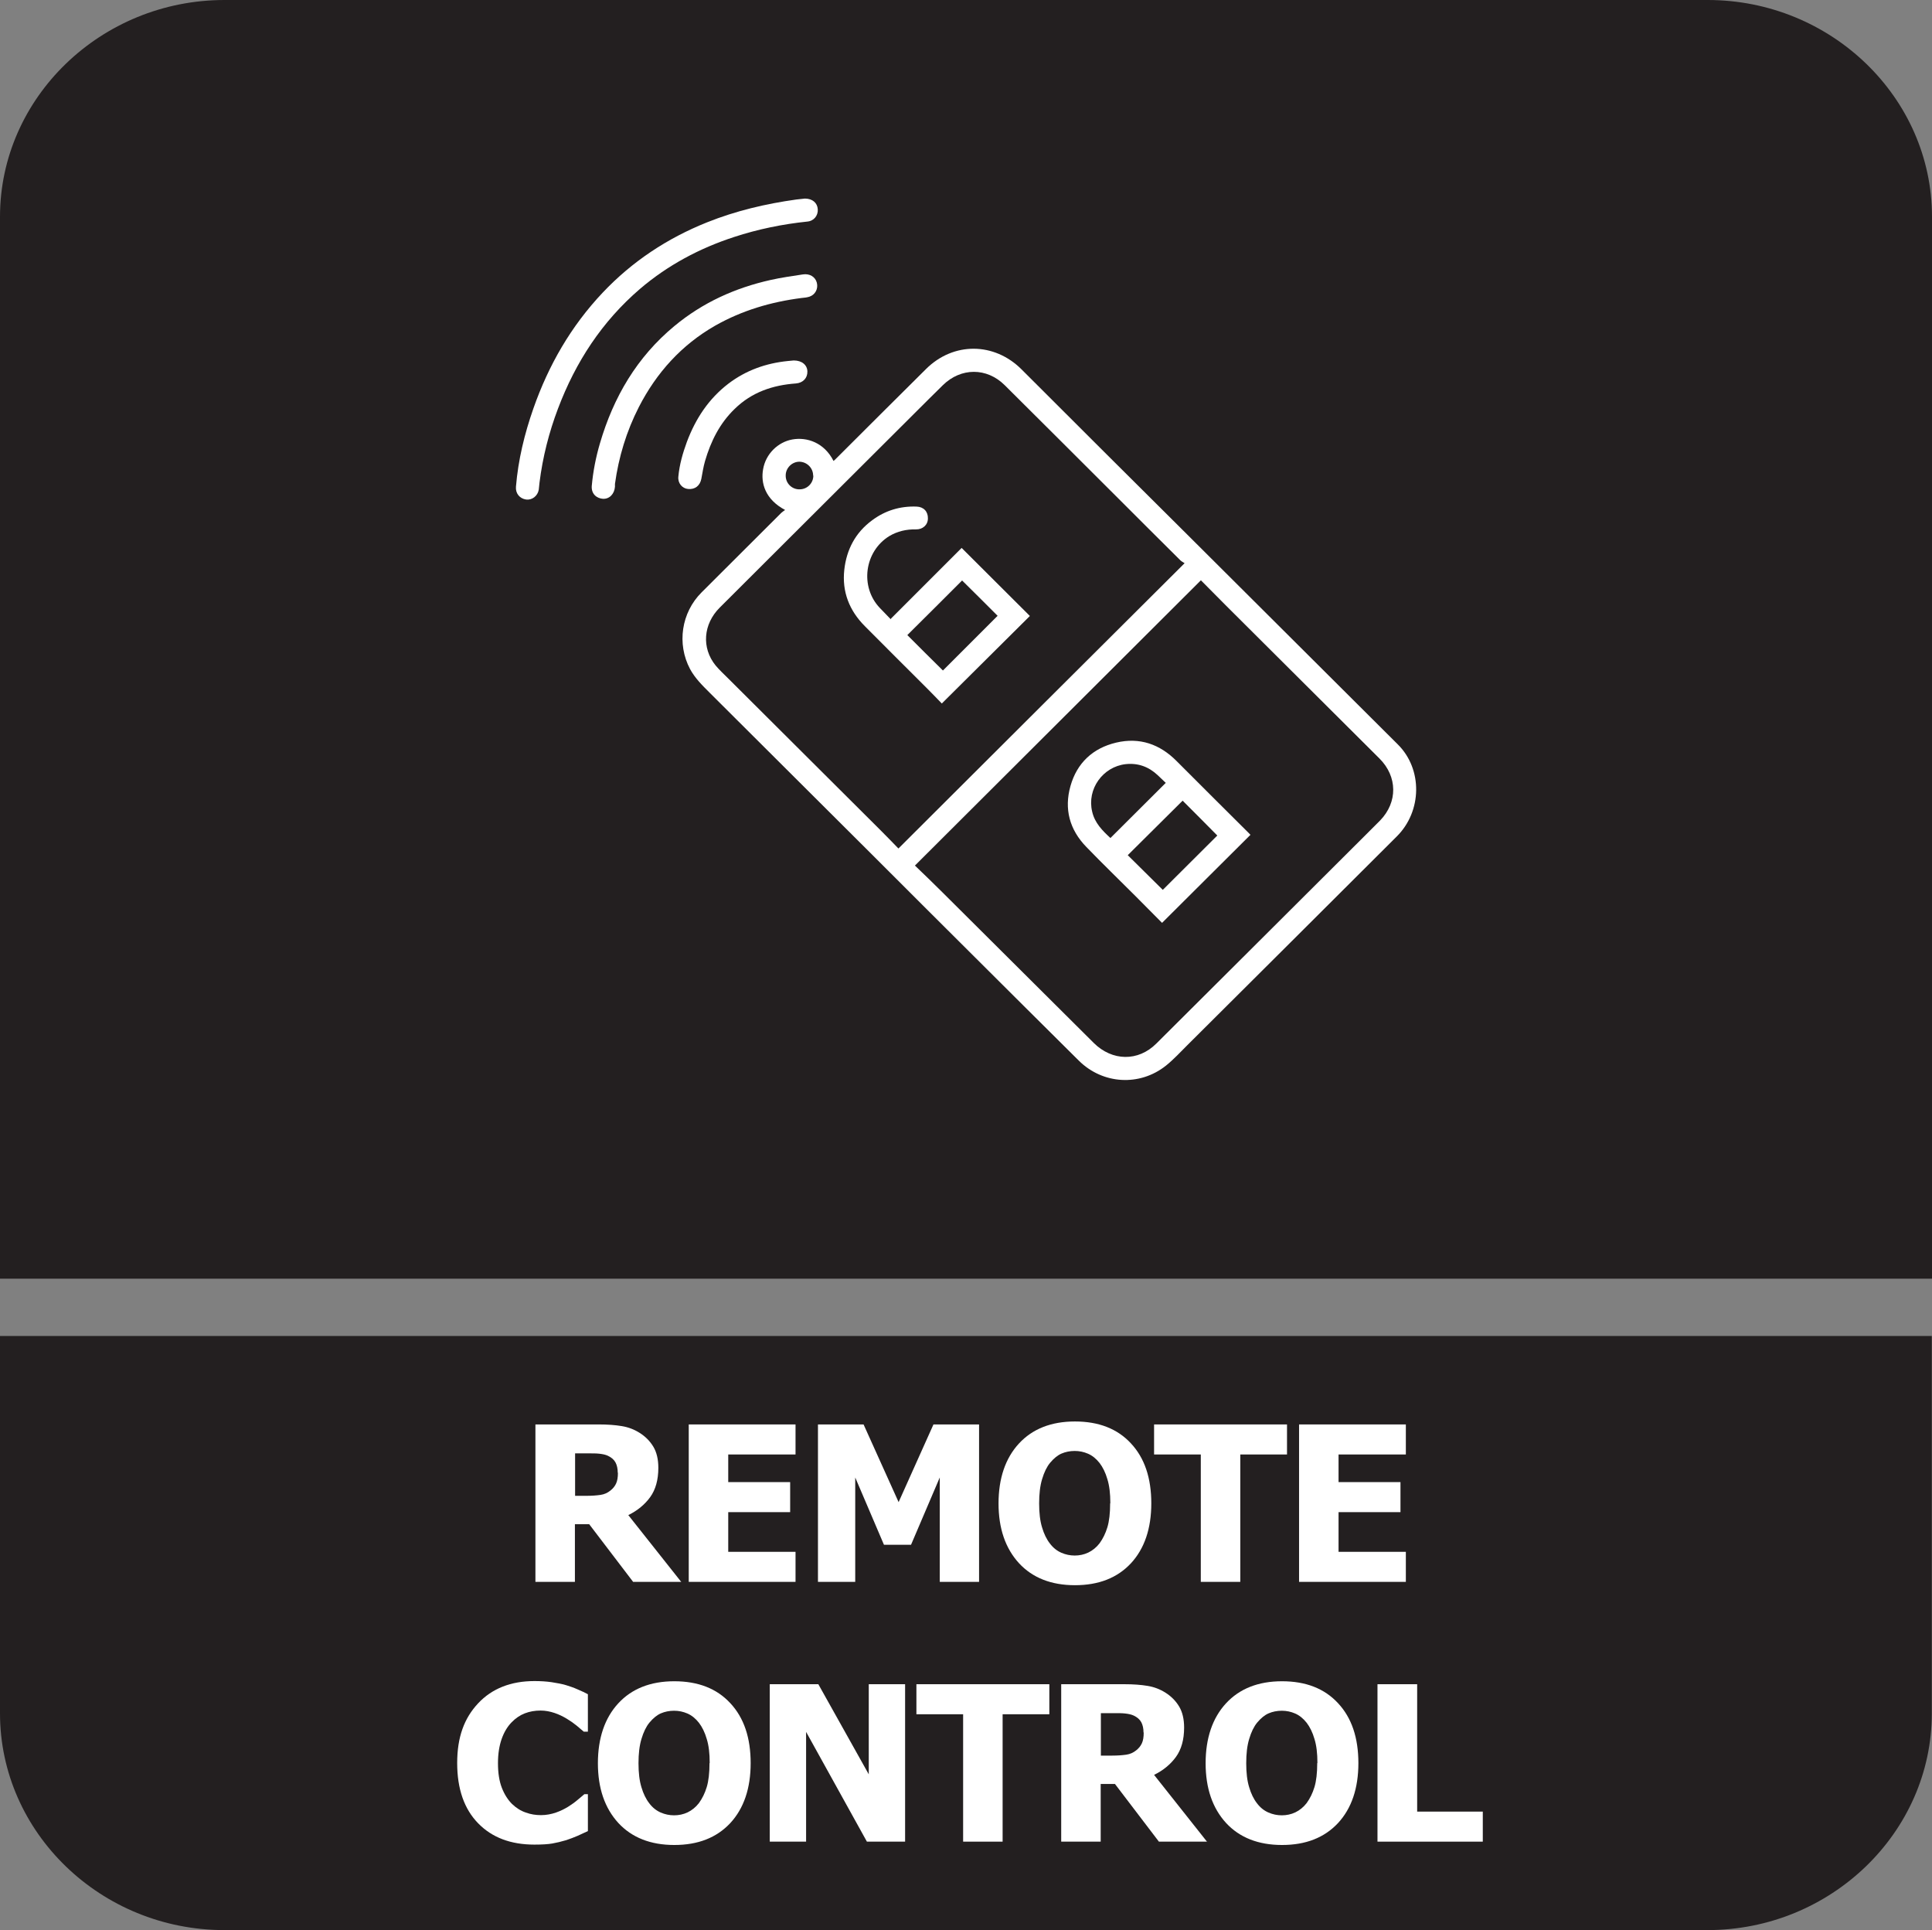 <?xml version="1.0" encoding="UTF-8"?>
<svg id="Layer_2" data-name="Layer 2" xmlns="http://www.w3.org/2000/svg" viewBox="0 0 104.21 104.09">
  <rect x="0" y="0" width="104.21" height="104.09" fill="#808080" stroke="none"/>
  <defs>
    <style>
      .cls-1 {
        fill: #fff;
      }

      .cls-2 {
        fill: #231f20;
        fill-rule: evenodd;
      }
    </style>
  </defs>
  <g id="Layer_3" data-name="Layer 3">
    <g>
      <path class="cls-2" d="M12.11,0h80c6.66,0,12.1,5.26,12.1,11.69v57.27H0V11.69C0,5.26,5.45,0,12.11,0"/>
      <g>
        <path class="cls-1" d="M42.36,27.51c-1.1-.58-1.33-1.47-1.2-2.2.14-.83.8-1.47,1.58-1.61.79-.14,1.72.17,2.22,1.16.04-.04.09-.07.12-.11,1.62-1.62,3.24-3.23,4.87-4.85,1.48-1.47,3.68-1.45,5.15.02,2.97,2.97,5.95,5.94,8.93,8.9,3.79,3.78,7.58,7.55,11.37,11.33,1.34,1.33,1.31,3.6-.06,4.96-3.76,3.75-7.52,7.5-11.29,11.25-.38.38-.75.78-1.16,1.11-1.42,1.13-3.41,1.01-4.7-.27-1.98-1.96-3.95-3.93-5.93-5.9-1.69-1.68-3.38-3.37-5.07-5.06-2.97-2.96-5.94-5.92-8.91-8.88-.39-.39-.79-.78-1.06-1.28-.72-1.36-.47-3.04.62-4.13,1.43-1.43,2.87-2.86,4.3-4.29.05-.05.12-.09.21-.16ZM63.89,30.37c-.07-.05-.16-.09-.22-.15-1.13-1.12-2.26-2.25-3.38-3.37-2.03-2.03-4.07-4.06-6.1-6.08-.97-.96-2.36-.95-3.33,0-.26.26-.53.52-.79.78-2.34,2.33-4.68,4.67-7.02,7-1.41,1.41-2.82,2.81-4.23,4.22-.89.89-.99,2.17-.22,3.12.21.25.46.48.69.71,2.74,2.73,5.48,5.46,8.22,8.19.32.32.64.65.95.97,5.15-5.14,10.27-10.24,15.44-15.39ZM64.77,31.3c-5.14,5.13-10.27,10.24-15.42,15.38.49.47.99.95,1.48,1.44,2.72,2.71,5.45,5.42,8.17,8.13.99.98,2.39,1.01,3.37.03,1.65-1.64,3.3-3.29,4.95-4.93,2.1-2.1,4.21-4.19,6.31-6.29.27-.27.54-.54.81-.81.96-.99.94-2.37-.03-3.34-2.75-2.74-5.51-5.49-8.26-8.23-.46-.46-.92-.93-1.37-1.38ZM43.86,25.65c0-.41-.33-.74-.74-.75-.4,0-.75.34-.74.76,0,.41.34.74.75.73.41,0,.74-.33.74-.74Z"/>
        <path class="cls-1" d="M43.42,10.71c.4,0,.67.23.69.58.02.34-.21.63-.57.66-1.34.14-2.66.41-3.94.83-1.87.61-3.58,1.52-5.08,2.8-2.05,1.76-3.47,3.94-4.42,6.45-.49,1.29-.83,2.63-1,4-.02.13-.02.26-.04.38-.06.34-.36.57-.68.53-.35-.05-.58-.33-.55-.69.12-1.45.46-2.85.94-4.22.82-2.34,2.03-4.44,3.74-6.25,1.59-1.68,3.48-2.93,5.63-3.79,1.55-.62,3.16-1,4.81-1.23.17-.02.33-.04.46-.05Z"/>
        <path class="cls-1" d="M31.92,26.2c.07-.78.22-1.54.44-2.29.73-2.49,1.99-4.65,4.02-6.33,1.52-1.26,3.26-2.05,5.18-2.48.57-.13,1.16-.21,1.74-.3.37-.06.68.13.76.45.08.32-.08.64-.4.75-.13.04-.28.06-.42.07-1.65.21-3.21.67-4.66,1.49-1.82,1.04-3.17,2.54-4.12,4.39-.67,1.31-1.09,2.7-1.29,4.15,0,.05,0,.1,0,.15-.03.39-.3.67-.65.65-.31-.02-.64-.24-.6-.71Z"/>
        <path class="cls-1" d="M42.82,19.44c.43,0,.72.24.73.59.01.36-.24.62-.62.65-1.25.09-2.38.47-3.3,1.37-.81.78-1.29,1.75-1.6,2.81-.09.31-.14.64-.2.96-.07.37-.34.59-.72.55-.32-.03-.56-.32-.52-.67.06-.65.24-1.27.46-1.87.47-1.25,1.17-2.32,2.24-3.14.95-.72,2.02-1.1,3.2-1.22.12-.01.24-.02.32-.03Z"/>
        <path class="cls-1" d="M48.02,33.4c1.3-1.3,2.58-2.58,3.85-3.85,1.23,1.23,2.46,2.45,3.68,3.67-1.56,1.55-3.14,3.12-4.75,4.72-.26-.27-.54-.56-.83-.85-1.11-1.11-2.22-2.21-3.32-3.32-.84-.84-1.24-1.86-1.11-3.04.12-1.08.59-2,1.5-2.67.71-.53,1.51-.77,2.39-.74.39.01.63.27.62.64,0,.35-.28.6-.65.59-.51-.01-.99.1-1.43.36-1.35.83-1.6,2.74-.51,3.88.18.19.37.38.56.58ZM51.89,31.31c-.98.98-1.97,1.97-2.95,2.94.64.64,1.28,1.28,1.92,1.91.98-.98,1.97-1.97,2.95-2.95-.63-.63-1.27-1.27-1.92-1.91Z"/>
        <path class="cls-1" d="M62.68,49.77c-.46-.46-.94-.95-1.43-1.44-.89-.89-1.79-1.76-2.66-2.66-.9-.93-1.2-2.04-.85-3.28.35-1.24,1.2-2.04,2.46-2.34,1.27-.3,2.36.08,3.27,1,1.29,1.3,2.6,2.59,3.9,3.89.03.03.06.07.08.08-1.58,1.58-3.17,3.15-4.77,4.75ZM65.66,45.06c-.62-.63-1.25-1.26-1.87-1.88-.99.98-1.97,1.96-2.96,2.94.63.62,1.26,1.25,1.89,1.87.98-.98,1.97-1.96,2.94-2.93ZM59.89,45.2c.99-.99,1.99-1.98,2.99-2.98-.14-.13-.28-.27-.43-.41-.49-.46-1.06-.67-1.73-.6-1.24.14-2.1,1.35-1.81,2.56.14.62.56,1.03.98,1.42Z"/>
      </g>
      <path class="cls-2" d="M104.2,77.23v15.17c0,6.43-5.45,11.69-12.1,11.69H12.1c-6.66,0-12.1-5.26-12.1-11.69v-20.35h104.2v5.18Z"/>
      <g>
        <path class="cls-1" d="M36.76,85.31h-2.61l-2.37-3.11h-.77v3.11h-2.13v-8.49h3.42c.47,0,.88.03,1.24.09s.67.18.97.37c.3.19.55.44.73.74.18.3.27.68.27,1.14,0,.65-.15,1.18-.44,1.58-.29.4-.69.73-1.18.97l2.86,3.61ZM33.32,79.42c0-.21-.04-.4-.12-.55s-.22-.27-.41-.36c-.13-.06-.28-.09-.45-.11s-.37-.02-.61-.02h-.71v2.29h.61c.3,0,.55-.02.76-.05s.38-.11.53-.23c.14-.11.24-.23.31-.38.07-.15.1-.34.1-.58Z"/>
        <path class="cls-1" d="M37.15,85.31v-8.49h5.76v1.62h-3.63v1.49h3.34v1.62h-3.34v2.14h3.63v1.62h-5.76Z"/>
        <path class="cls-1" d="M52.82,85.31h-2.13v-5.63l-1.55,3.63h-1.46l-1.55-3.63v5.63h-2.01v-8.49h2.46l1.89,4.19,1.88-4.19h2.46v8.49Z"/>
        <path class="cls-1" d="M62.1,81.07c0,1.37-.37,2.45-1.1,3.24-.74.79-1.74,1.18-3.02,1.18s-2.29-.4-3.02-1.19c-.73-.8-1.1-1.87-1.1-3.22s.37-2.44,1.1-3.23c.73-.79,1.74-1.19,3.02-1.19s2.29.39,3.02,1.18c.74.79,1.1,1.87,1.1,3.24ZM59.89,81.06c0-.51-.05-.94-.16-1.29-.1-.35-.25-.65-.42-.87-.18-.23-.39-.4-.62-.5-.23-.1-.47-.15-.72-.15-.26,0-.5.05-.71.14-.21.09-.42.26-.62.5-.18.22-.32.51-.43.88-.11.36-.16.8-.16,1.31s.05.95.16,1.3c.1.34.24.63.42.86.18.24.39.4.62.5s.47.15.72.15.5-.05.73-.16.44-.28.61-.5c.18-.25.32-.53.42-.86.1-.33.15-.76.15-1.29Z"/>
        <path class="cls-1" d="M64.77,85.31v-6.87h-2.52v-1.62h7.17v1.62h-2.52v6.87h-2.14Z"/>
        <path class="cls-1" d="M70.07,85.31v-8.49h5.76v1.62h-3.63v1.49h3.34v1.62h-3.34v2.14h3.63v1.62h-5.76Z"/>
        <path class="cls-1" d="M28.83,99.48c-1.28,0-2.29-.38-3.04-1.15s-1.13-1.85-1.13-3.25.38-2.42,1.13-3.22c.75-.8,1.77-1.2,3.04-1.2.34,0,.64.02.92.06.27.04.53.09.78.16.19.06.41.13.63.23.23.1.41.18.55.26v2.02h-.22c-.1-.09-.23-.2-.39-.33-.16-.13-.33-.25-.53-.37-.2-.12-.42-.23-.66-.31s-.49-.13-.75-.13c-.31,0-.59.05-.85.15-.26.1-.5.26-.73.5-.21.22-.39.51-.52.88-.13.37-.2.8-.2,1.31,0,.53.07.97.21,1.33.14.36.33.65.55.87.22.21.47.37.74.46.27.1.54.14.82.14s.55-.05.81-.14c.26-.09.47-.2.65-.31.19-.12.36-.24.5-.36.15-.12.27-.23.38-.32h.19v1.99c-.16.07-.34.16-.54.25-.21.09-.42.17-.63.24-.27.08-.52.14-.75.18-.23.04-.55.06-.96.06Z"/>
        <path class="cls-1" d="M40.49,95.08c0,1.37-.37,2.45-1.1,3.24-.74.79-1.74,1.18-3.02,1.18s-2.29-.4-3.02-1.19c-.73-.8-1.1-1.87-1.1-3.22s.37-2.44,1.1-3.23c.73-.79,1.74-1.19,3.02-1.19s2.29.39,3.02,1.18c.74.79,1.1,1.87,1.1,3.24ZM38.28,95.07c0-.51-.05-.94-.16-1.29-.1-.35-.25-.65-.42-.87-.18-.23-.39-.4-.62-.5-.23-.1-.47-.15-.72-.15-.26,0-.5.05-.71.14-.21.09-.42.26-.62.5-.18.22-.32.51-.43.88-.11.36-.16.8-.16,1.31s.05.95.16,1.3c.1.34.24.63.42.86.18.24.39.4.62.5s.47.15.72.15.5-.05.73-.16.44-.28.61-.5c.18-.25.32-.53.42-.86.1-.33.15-.76.15-1.29Z"/>
        <path class="cls-1" d="M48.82,99.32h-2.06l-3.28-5.92v5.92h-1.96v-8.49h2.62l2.72,4.86v-4.86h1.96v8.49Z"/>
        <path class="cls-1" d="M51.95,99.32v-6.87h-2.52v-1.62h7.17v1.62h-2.52v6.87h-2.14Z"/>
        <path class="cls-1" d="M65.12,99.32h-2.61l-2.37-3.11h-.77v3.11h-2.13v-8.49h3.42c.47,0,.88.03,1.24.09s.67.18.97.37c.3.19.55.44.73.74.18.3.27.68.27,1.14,0,.65-.15,1.18-.44,1.58-.29.4-.69.73-1.18.97l2.86,3.61ZM61.68,93.43c0-.21-.04-.4-.12-.55s-.22-.27-.41-.36c-.13-.06-.28-.09-.45-.11s-.37-.02-.61-.02h-.71v2.29h.61c.3,0,.55-.02.76-.05s.38-.11.53-.23c.14-.11.24-.23.31-.38.07-.15.1-.34.1-.58Z"/>
        <path class="cls-1" d="M73.27,95.08c0,1.37-.37,2.45-1.1,3.24-.74.79-1.74,1.18-3.02,1.18s-2.29-.4-3.02-1.19c-.73-.8-1.1-1.87-1.1-3.22s.37-2.44,1.1-3.23c.73-.79,1.74-1.19,3.02-1.19s2.29.39,3.02,1.18c.74.79,1.1,1.87,1.1,3.24ZM71.06,95.07c0-.51-.05-.94-.16-1.29-.1-.35-.25-.65-.42-.87-.18-.23-.39-.4-.62-.5-.23-.1-.47-.15-.72-.15-.26,0-.5.05-.71.14-.21.09-.42.26-.62.5-.18.22-.32.51-.43.88-.11.36-.16.8-.16,1.31s.05.95.16,1.3c.1.34.24.63.42.86.18.24.39.4.62.5s.47.15.72.15.5-.05.73-.16.44-.28.61-.5c.18-.25.32-.53.42-.86.1-.33.15-.76.15-1.29Z"/>
        <path class="cls-1" d="M79.98,99.32h-5.68v-8.49h2.14v6.87h3.54v1.62Z"/>
      </g>
    </g>
  </g>
</svg>
